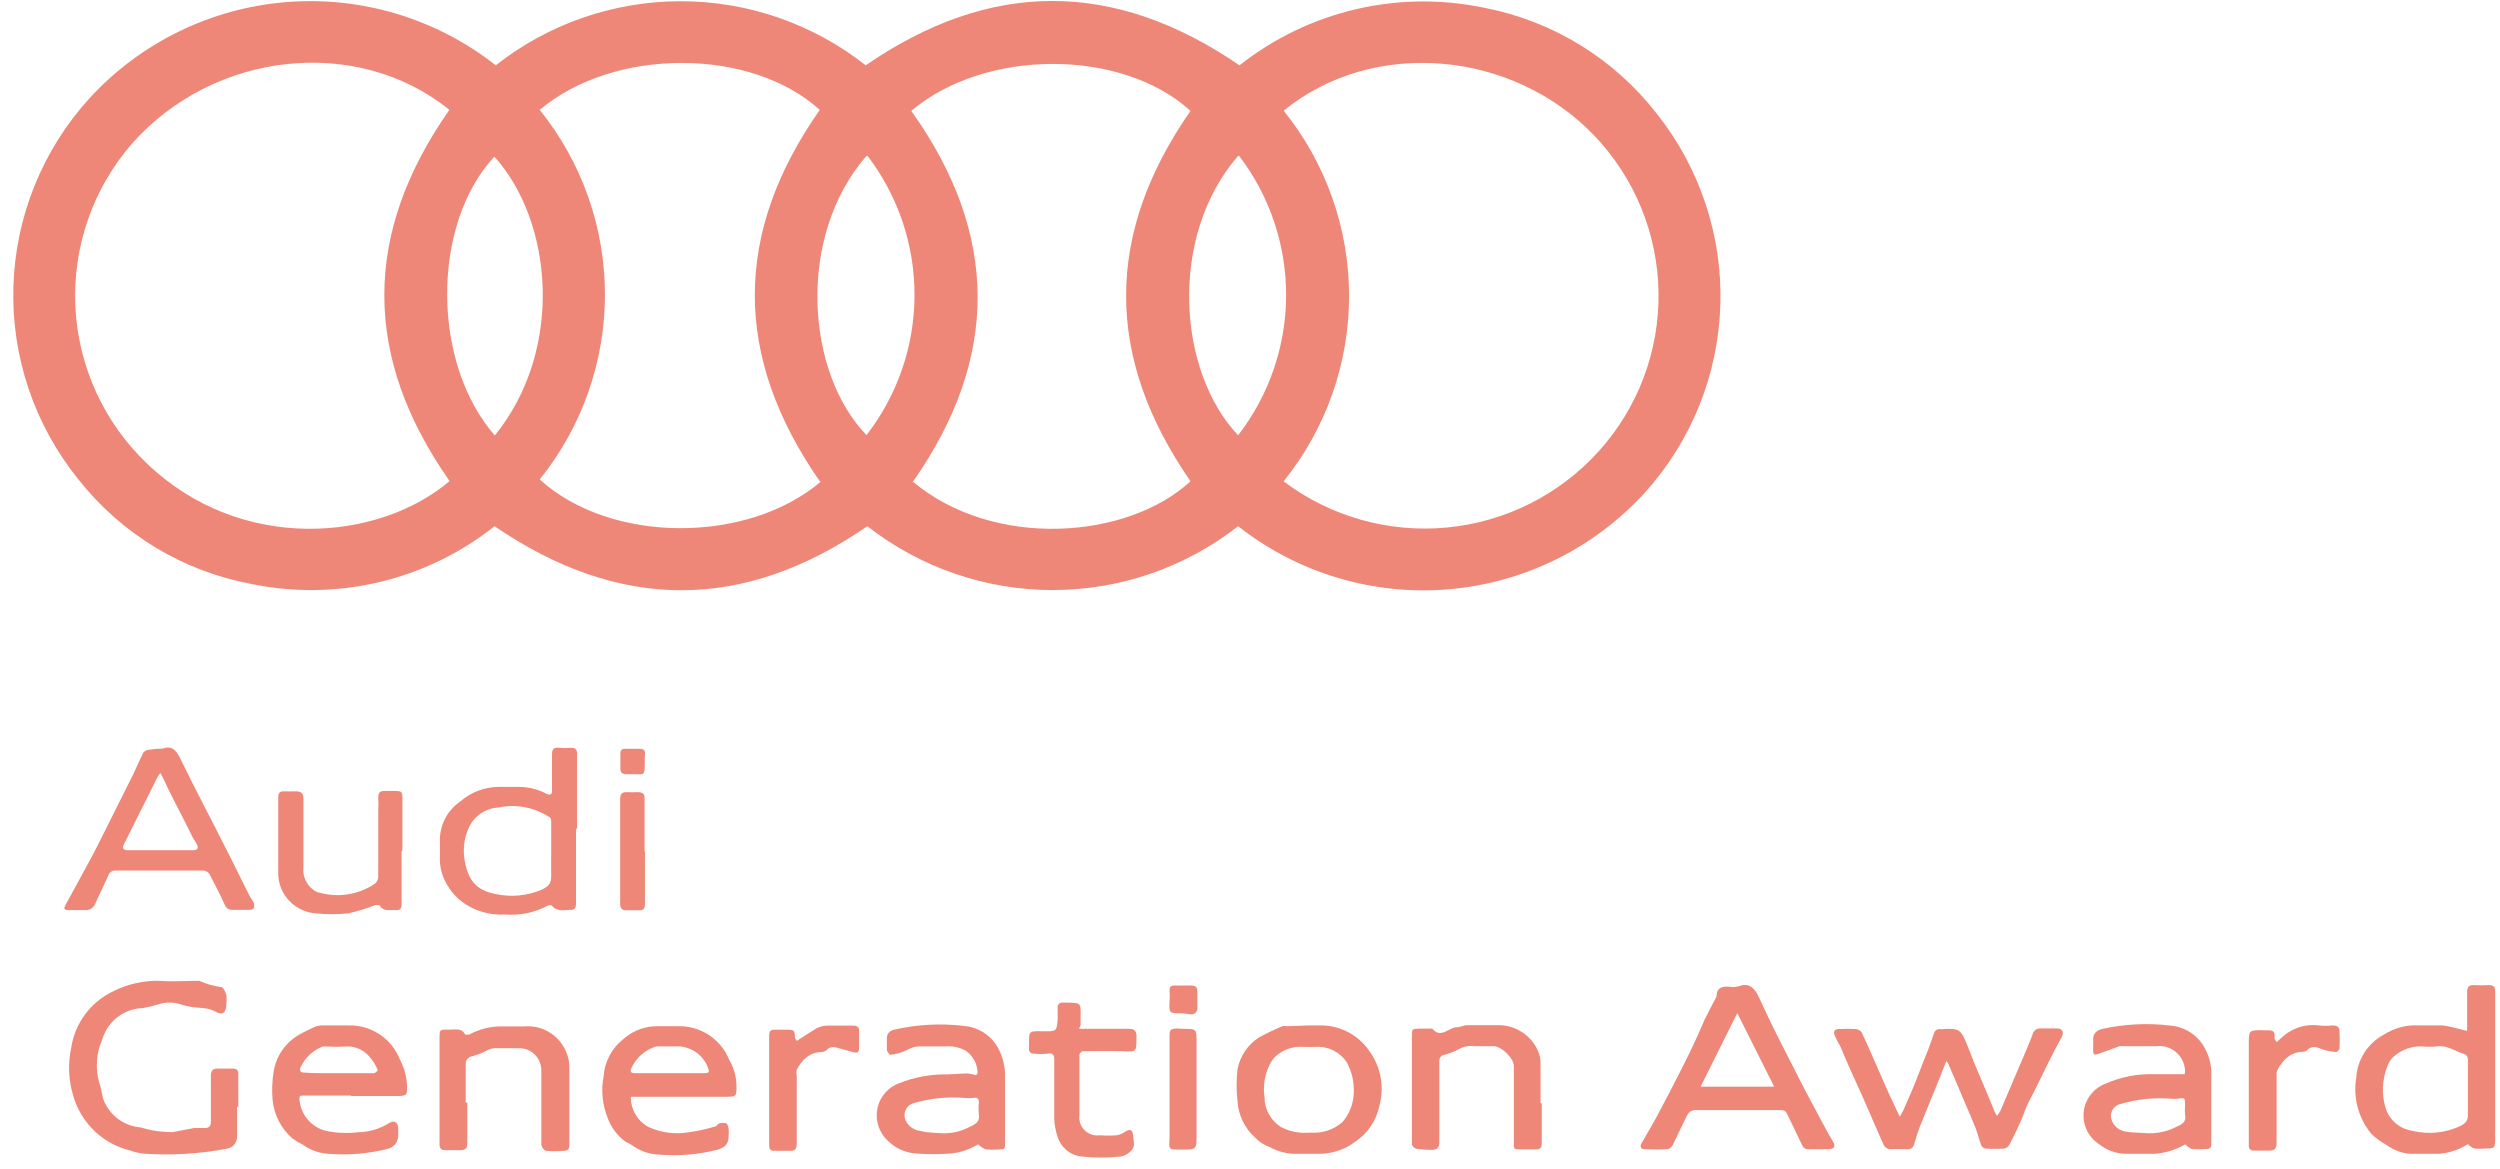 <svg width="124" height="58" viewBox="0 0 124 58" fill="none" xmlns="http://www.w3.org/2000/svg">
<path d="M11.76 54.88C11.76 55.38 11.76 55.88 11.76 56.36C11.766 56.511 11.715 56.659 11.617 56.774C11.518 56.889 11.38 56.962 11.23 56.98C9.879 57.234 8.501 57.315 7.13 57.22C6.894 57.195 6.663 57.142 6.44 57.06C6.158 56.987 5.883 56.887 5.62 56.76C5.135 56.513 4.706 56.167 4.362 55.745C4.018 55.324 3.765 54.835 3.62 54.31C3.397 53.553 3.366 52.752 3.53 51.98C3.619 51.377 3.856 50.805 4.218 50.315C4.581 49.825 5.059 49.432 5.61 49.17C6.343 48.799 7.159 48.62 7.98 48.65C8.55 48.7 9.12 48.65 9.69 48.65C9.76 48.65 9.84 48.65 9.89 48.65C10.236 48.808 10.603 48.912 10.98 48.96C11.08 48.96 11.18 49.21 11.23 49.36C11.245 49.493 11.245 49.627 11.23 49.76C11.23 50.21 11.06 50.4 10.67 50.17C10.28 49.94 9.8 50.02 9.37 49.92C9.238 49.898 9.107 49.864 8.98 49.82C8.607 49.695 8.203 49.695 7.83 49.82C7.585 49.899 7.334 49.959 7.08 50C6.627 50.014 6.191 50.171 5.832 50.447C5.473 50.724 5.21 51.106 5.08 51.54C4.771 52.229 4.718 53.005 4.93 53.73C5.04 54 5.04 54.33 5.16 54.61C5.314 54.975 5.565 55.29 5.886 55.521C6.207 55.752 6.586 55.89 6.98 55.92C7.498 56.082 8.038 56.159 8.58 56.15L9.63 55.95H10.17C10.37 55.95 10.46 55.85 10.46 55.63C10.46 54.88 10.46 54.13 10.46 53.38C10.46 53.12 10.54 52.99 10.81 53C11.08 53.01 11.29 53 11.53 53C11.77 53 11.83 53.09 11.82 53.3V54.94L11.76 54.88Z" fill="#EE8778"/>
<path d="M94.23 55.39C94.31 55.24 94.37 55.15 94.41 55.06C94.63 54.54 94.86 54.06 95.08 53.48C95.3 52.9 95.47 52.48 95.65 52.03C95.76 51.75 95.84 51.471 95.95 51.191C95.987 51.124 96.048 51.074 96.12 51.05C96.166 51.039 96.214 51.039 96.26 51.05C97.26 50.98 97.26 51.05 97.66 52.05C97.93 52.78 98.26 53.5 98.56 54.23C98.69 54.52 98.8 54.83 98.93 55.13C98.966 55.203 99.005 55.273 99.05 55.34C99.112 55.273 99.165 55.199 99.21 55.12L100.53 52.02C100.63 51.78 100.73 51.54 100.82 51.3C100.839 51.211 100.891 51.132 100.965 51.079C101.038 51.025 101.129 51.001 101.22 51.01C101.49 51.01 101.76 51.01 102.03 51.01C102.3 51.01 102.39 51.211 102.26 51.441C102.03 51.861 101.81 52.27 101.6 52.7C101.28 53.36 100.96 54.03 100.6 54.7C100.46 54.99 100.37 55.3 100.24 55.59C100.11 55.88 99.87 56.4 99.66 56.79C99.632 56.837 99.594 56.878 99.55 56.909C99.505 56.94 99.454 56.961 99.4 56.97C99.094 56.99 98.786 56.99 98.48 56.97C98.435 56.961 98.393 56.941 98.357 56.914C98.321 56.886 98.291 56.851 98.27 56.81C98.17 56.54 98.1 56.25 98 55.98C97.83 55.55 97.65 55.14 97.47 54.72C97.2 54.08 96.93 53.44 96.65 52.8C96.65 52.75 96.59 52.71 96.54 52.62C96.33 53.16 96.13 53.67 95.92 54.17L95.31 55.67C95.175 55.996 95.062 56.33 94.97 56.67C94.91 56.87 94.85 57.01 94.61 57C94.37 56.99 94.02 57 93.72 57C93.663 56.989 93.608 56.967 93.56 56.935C93.512 56.902 93.471 56.859 93.44 56.81C93.05 55.95 92.69 55.07 92.3 54.21C91.91 53.35 91.61 52.7 91.3 51.941C91.193 51.759 91.097 51.572 91.01 51.38C90.9 51.13 91.01 51.04 91.23 51.04C91.5 51.025 91.77 51.025 92.04 51.04C92.1 51.044 92.157 51.062 92.209 51.091C92.261 51.121 92.306 51.161 92.34 51.21C92.58 51.72 92.8 52.21 93.04 52.77L93.7 54.27L94.23 55.39Z" fill="#EE8778"/>
<path d="M86.27 48.91C86.77 48.73 87.04 49.01 87.27 49.52C87.81 50.72 88.42 51.9 89.02 53.07C89.45 53.93 89.9 54.77 90.35 55.61C90.53 55.96 90.72 56.3 90.91 56.61C91.1 56.92 90.91 56.99 90.7 57C90.49 57.01 89.98 57 89.63 57C89.585 56.992 89.542 56.975 89.504 56.949C89.466 56.923 89.434 56.889 89.41 56.85C89.15 56.32 88.9 55.79 88.64 55.25C88.56 55.08 88.45 55.05 88.25 55.06C87.37 55.06 86.48 55.06 85.59 55.06C85.07 55.06 84.59 55.06 84.03 55.06C83.964 55.069 83.901 55.092 83.846 55.128C83.791 55.165 83.744 55.213 83.71 55.27C83.45 55.77 83.23 56.27 82.97 56.79C82.945 56.842 82.909 56.888 82.864 56.924C82.819 56.961 82.766 56.986 82.71 57C82.337 57.02 81.963 57.02 81.59 57C81.38 57 81.32 56.87 81.43 56.69C81.72 56.17 82.02 55.69 82.3 55.15C82.73 54.35 83.14 53.54 83.55 52.73C83.96 51.92 84.24 51.29 84.55 50.57C84.74 50.19 84.94 49.81 85.14 49.43C85.14 48.86 85.59 48.92 85.98 48.96C86.078 48.953 86.175 48.936 86.27 48.91ZM86.17 50.25L84.35 53.9H88L86.17 50.25Z" fill="#EE8778"/>
<path d="M122.41 56.75C121.975 57.023 121.481 57.188 120.97 57.23H119.55C119.111 57.195 118.691 57.036 118.34 56.77C118.073 56.624 117.828 56.442 117.61 56.23C117.296 55.846 117.067 55.4 116.939 54.921C116.812 54.441 116.788 53.94 116.87 53.45C116.897 53.005 117.038 52.575 117.28 52.2C117.522 51.825 117.856 51.519 118.25 51.31C118.768 50.981 119.377 50.824 119.99 50.861C120.35 50.861 120.71 50.861 121.06 50.861C121.41 50.861 121.91 51.031 122.37 51.131C122.37 51.131 122.37 51.13 122.37 51.06C122.37 50.44 122.37 49.811 122.37 49.191C122.37 48.951 122.47 48.85 122.7 48.861C122.95 48.876 123.2 48.876 123.45 48.861C123.68 48.861 123.76 48.95 123.76 49.16C123.76 51.51 123.76 53.85 123.76 56.16C123.755 56.247 123.755 56.334 123.76 56.421C123.76 56.961 123.76 56.96 123.25 56.97C122.74 56.98 122.71 57.03 122.41 56.75ZM122.41 53.99C122.41 53.56 122.41 53.131 122.41 52.691C122.41 52.471 122.41 52.32 122.17 52.26C121.74 52.13 121.37 51.831 120.88 51.901C120.627 51.926 120.373 51.926 120.12 51.901C119.649 51.886 119.189 52.038 118.82 52.33C118.654 52.449 118.526 52.612 118.45 52.8C118.134 53.526 118.105 54.345 118.37 55.09C118.479 55.355 118.655 55.587 118.882 55.762C119.108 55.938 119.376 56.051 119.66 56.09C120.439 56.278 121.259 56.2 121.99 55.87C122.3 55.72 122.42 55.59 122.41 55.25V53.99Z" fill="#EE8778"/>
<path d="M8.07 37.13C8.6 36.93 8.8 37.32 9.02 37.78C9.69 39.16 10.41 40.51 11.1 41.88C11.54 42.73 11.95 43.59 12.38 44.44C12.44 44.56 12.53 44.66 12.59 44.78C12.618 44.865 12.618 44.956 12.59 45.04C12.59 45.09 12.45 45.13 12.37 45.13H11.53C11.444 45.135 11.36 45.11 11.289 45.062C11.219 45.013 11.166 44.942 11.14 44.86C10.91 44.34 10.65 43.86 10.38 43.34C10.345 43.293 10.3 43.253 10.248 43.226C10.196 43.198 10.139 43.182 10.08 43.18H5.77C5.684 43.167 5.597 43.185 5.523 43.23C5.45 43.276 5.395 43.347 5.37 43.43C5.17 43.89 4.94 44.33 4.74 44.79C4.703 44.905 4.627 45.004 4.524 45.068C4.422 45.132 4.3 45.158 4.18 45.14C3.92 45.14 3.66 45.14 3.4 45.14C3.14 45.14 3.16 45.04 3.27 44.85C3.64 44.18 4 43.5 4.36 42.85C4.72 42.2 4.97 41.67 5.27 41.08C5.71 40.19 6.16 39.3 6.61 38.4C6.78 38.05 6.93 37.68 7.11 37.33C7.14 37.291 7.178 37.259 7.221 37.235C7.264 37.211 7.311 37.196 7.36 37.19C7.595 37.152 7.832 37.132 8.07 37.13ZM7.96 38.34C7.911 38.393 7.868 38.45 7.83 38.51C7.27 39.63 6.71 40.76 6.14 41.89C6.04 42.08 6.14 42.16 6.29 42.17H6.84H9.56C9.82 42.17 9.87 42.06 9.74 41.83C9.61 41.6 9.61 41.64 9.56 41.54C9.08 40.54 8.56 39.63 8.13 38.67L7.96 38.34Z" fill="#EE8778"/>
<path d="M48.51 56.76C48.078 57.027 47.587 57.185 47.08 57.22C46.571 57.255 46.059 57.255 45.55 57.22C45.238 57.215 44.93 57.144 44.647 57.011C44.365 56.878 44.113 56.687 43.91 56.45C43.727 56.243 43.597 55.995 43.532 55.727C43.466 55.459 43.467 55.179 43.534 54.911C43.601 54.643 43.732 54.396 43.916 54.19C44.1 53.984 44.331 53.826 44.59 53.73C45.35 53.426 46.162 53.277 46.98 53.29L47.98 53.24C48.126 53.258 48.27 53.288 48.41 53.33C48.41 53.33 48.48 53.26 48.49 53.21C48.484 52.996 48.428 52.786 48.328 52.597C48.227 52.408 48.084 52.245 47.91 52.12C47.605 51.952 47.258 51.875 46.91 51.9C46.5 51.9 46.09 51.9 45.69 51.9C45.452 51.889 45.215 51.948 45.01 52.07C44.738 52.207 44.443 52.292 44.14 52.32C44.14 52.32 44 52.17 43.99 52.08C43.98 51.99 43.99 51.68 43.99 51.48C43.99 51.28 44.11 51.14 44.32 51.08C45.476 50.808 46.671 50.743 47.85 50.89C48.222 50.927 48.577 51.061 48.881 51.279C49.185 51.496 49.426 51.79 49.58 52.13C49.776 52.549 49.868 53.008 49.85 53.47C49.85 54.56 49.85 55.65 49.85 56.73C49.85 56.92 49.85 57.01 49.61 57.01C49.37 57.03 49.13 57.03 48.89 57.01C48.751 56.948 48.622 56.864 48.51 56.76ZM46.56 56.2C47.108 56.252 47.658 56.137 48.14 55.87C48.39 55.76 48.62 55.62 48.55 55.27C48.53 55.077 48.53 54.883 48.55 54.691C48.55 54.49 48.48 54.41 48.27 54.46C48.137 54.475 48.003 54.475 47.87 54.46C46.994 54.385 46.112 54.476 45.27 54.73C45.19 54.76 45.117 54.805 45.055 54.864C44.993 54.923 44.944 54.995 44.911 55.074C44.879 55.153 44.862 55.237 44.864 55.323C44.865 55.408 44.884 55.493 44.92 55.57C44.984 55.711 45.083 55.832 45.207 55.923C45.331 56.014 45.477 56.072 45.63 56.09C45.92 56.17 46.24 56.18 46.56 56.2Z" fill="#EE8778"/>
<path d="M108.39 56.76C107.925 57.03 107.406 57.19 106.87 57.23C106.41 57.23 105.94 57.23 105.48 57.23C104.977 57.23 104.49 57.057 104.1 56.74C103.838 56.567 103.63 56.325 103.498 56.04C103.367 55.756 103.317 55.44 103.354 55.129C103.391 54.818 103.515 54.523 103.71 54.278C103.905 54.032 104.165 53.846 104.46 53.74C105.194 53.419 105.989 53.262 106.79 53.28C107.15 53.28 107.52 53.28 107.88 53.28H108.08H108.36C108.385 53.168 108.385 53.052 108.36 52.94C108.306 52.621 108.132 52.334 107.873 52.139C107.615 51.944 107.292 51.855 106.97 51.89H105.37C105.294 51.88 105.216 51.88 105.14 51.89L104.14 52.25C103.87 52.36 103.81 52.32 103.82 52.03C103.83 51.74 103.82 51.69 103.82 51.51C103.82 51.33 103.95 51.12 104.21 51.05C105.341 50.791 106.508 50.729 107.66 50.87C108.026 50.901 108.377 51.026 108.68 51.233C108.983 51.44 109.228 51.721 109.39 52.05C109.596 52.444 109.696 52.885 109.68 53.33C109.68 54.46 109.68 55.6 109.68 56.74C109.68 56.91 109.62 56.99 109.45 56.99C109.2 57.01 108.95 57.01 108.7 56.99C108.585 56.931 108.48 56.853 108.39 56.76ZM106.39 56.2C106.944 56.247 107.5 56.132 107.99 55.87C108.23 55.77 108.46 55.63 108.38 55.29C108.365 55.137 108.365 54.983 108.38 54.83C108.38 54.44 108.38 54.44 107.98 54.5C107.903 54.505 107.827 54.505 107.75 54.5C106.857 54.423 105.957 54.518 105.1 54.78C105.025 54.807 104.955 54.848 104.896 54.902C104.837 54.956 104.789 55.022 104.756 55.094C104.722 55.167 104.703 55.246 104.701 55.326C104.698 55.406 104.711 55.485 104.74 55.56C104.794 55.709 104.888 55.841 105.011 55.942C105.135 56.042 105.283 56.107 105.44 56.13C105.77 56.18 106.09 56.18 106.41 56.2H106.39Z" fill="#EE8778"/>
<path d="M28.57 41.12C28.57 42.35 28.57 43.59 28.57 44.821C28.57 45.031 28.5 45.141 28.29 45.13C28.08 45.12 27.62 45.261 27.38 44.92C27.348 44.903 27.312 44.894 27.275 44.894C27.238 44.894 27.202 44.903 27.17 44.92C26.523 45.264 25.791 45.417 25.06 45.361C24.282 45.408 23.513 45.178 22.89 44.71C22.646 44.521 22.436 44.291 22.27 44.03C21.946 43.569 21.788 43.013 21.82 42.45C21.82 42.22 21.82 41.99 21.82 41.76C21.804 41.37 21.887 40.981 22.062 40.632C22.237 40.282 22.498 39.982 22.82 39.76C23.341 39.303 24.007 39.044 24.7 39.03C25.07 39.03 25.44 39.03 25.8 39.03C26.254 39.041 26.699 39.157 27.1 39.37C27.34 39.48 27.38 39.371 27.38 39.191C27.38 38.601 27.38 38.011 27.38 37.42C27.38 37.151 27.47 37.06 27.73 37.09C27.933 37.105 28.137 37.105 28.34 37.09C28.55 37.09 28.62 37.18 28.62 37.39V41.09L28.57 41.12ZM27.34 42.2C27.34 41.74 27.34 41.27 27.34 40.81C27.34 40.71 27.34 40.55 27.22 40.51C26.485 40.039 25.595 39.874 24.74 40.05C24.41 40.065 24.091 40.175 23.821 40.366C23.551 40.558 23.343 40.823 23.22 41.13C23.029 41.578 22.964 42.069 23.03 42.55C23.18 43.62 23.58 44.16 24.61 44.35C25.358 44.507 26.135 44.433 26.84 44.14C27.22 43.97 27.35 43.82 27.34 43.41C27.33 43 27.34 42.6 27.34 42.2Z" fill="#EE8778"/>
<path d="M31.29 54.361C31.277 54.674 31.353 54.985 31.509 55.257C31.664 55.529 31.893 55.752 32.17 55.901C32.796 56.184 33.492 56.275 34.17 56.16C34.6 56.102 35.025 56.008 35.44 55.881C35.53 55.881 35.59 55.75 35.68 55.72C35.791 55.687 35.909 55.687 36.02 55.72C36.08 55.72 36.12 55.88 36.14 55.98C36.15 56.107 36.15 56.234 36.14 56.361C36.14 56.731 35.96 56.91 35.61 57.02C34.632 57.273 33.616 57.355 32.61 57.261C32.166 57.237 31.738 57.084 31.38 56.821C31.26 56.74 31.12 56.681 31 56.611C30.607 56.316 30.308 55.912 30.14 55.45C29.874 54.794 29.805 54.075 29.94 53.381C29.965 53.017 30.068 52.664 30.24 52.343C30.413 52.022 30.651 51.742 30.94 51.52C31.428 51.093 32.062 50.871 32.71 50.901C33.01 50.901 33.31 50.901 33.61 50.901C34.157 50.882 34.696 51.032 35.154 51.331C35.612 51.63 35.967 52.063 36.17 52.571C36.407 52.973 36.532 53.433 36.53 53.901C36.53 54.361 36.53 54.401 36.02 54.401H31.19L31.29 54.361ZM33.21 53.23H34.97C35.14 53.23 35.2 53.18 35.13 53C35.015 52.663 34.792 52.372 34.496 52.174C34.199 51.975 33.846 51.879 33.49 51.901H32.68C32.587 51.897 32.495 51.914 32.41 51.95C31.936 52.134 31.55 52.492 31.33 52.95C31.23 53.15 31.28 53.23 31.5 53.23H33.21Z" fill="#EE8778"/>
<path d="M17.43 54.34H15.08C14.88 54.34 14.83 54.34 14.86 54.6C14.899 54.953 15.046 55.285 15.28 55.552C15.514 55.818 15.825 56.007 16.17 56.09C16.689 56.199 17.223 56.223 17.75 56.16C18.314 56.153 18.866 55.987 19.34 55.68C19.54 55.55 19.74 55.681 19.75 55.92C19.76 56.16 19.75 56.19 19.75 56.32C19.752 56.479 19.699 56.634 19.598 56.757C19.497 56.879 19.356 56.962 19.2 56.99C18.259 57.225 17.287 57.306 16.32 57.23C15.847 57.21 15.391 57.05 15.01 56.77C14.839 56.688 14.675 56.591 14.52 56.48C13.948 55.991 13.589 55.299 13.52 54.55C13.481 54.09 13.498 53.627 13.57 53.17C13.627 52.79 13.769 52.426 13.986 52.108C14.202 51.79 14.487 51.524 14.82 51.33C15.08 51.18 15.36 51.05 15.64 50.92C15.736 50.885 15.838 50.865 15.94 50.861H17.3C17.843 50.849 18.376 51.004 18.828 51.304C19.28 51.604 19.63 52.035 19.83 52.54C20.061 52.968 20.184 53.445 20.19 53.93C20.19 54.27 20.19 54.35 19.8 54.361C19 54.361 18.2 54.361 17.4 54.361L17.43 54.34ZM16.79 53.23H18.55C18.62 53.23 18.74 53.09 18.74 53.08C18.627 52.806 18.464 52.556 18.26 52.34C18.11 52.184 17.927 52.064 17.725 51.99C17.522 51.915 17.305 51.888 17.09 51.91C16.81 51.925 16.53 51.925 16.25 51.91C16.167 51.896 16.083 51.896 16 51.91C15.526 52.094 15.14 52.452 14.92 52.91C14.82 53.11 14.92 53.2 15.08 53.2C15.65 53.24 16.18 53.23 16.79 53.23Z" fill="#EE8778"/>
<path d="M64.91 50.86H65.55C66.01 50.866 66.461 50.98 66.868 51.194C67.275 51.408 67.625 51.715 67.89 52.09C68.182 52.478 68.382 52.927 68.474 53.404C68.566 53.88 68.547 54.372 68.42 54.84C68.272 55.572 67.841 56.215 67.22 56.63C66.693 57.026 66.049 57.236 65.39 57.23C64.97 57.23 64.55 57.23 64.14 57.23C63.73 57.205 63.33 57.089 62.97 56.89C62.691 56.793 62.44 56.628 62.24 56.41C61.731 55.949 61.422 55.306 61.38 54.62C61.32 54.095 61.32 53.565 61.38 53.04C61.44 52.718 61.565 52.413 61.748 52.141C61.93 51.87 62.165 51.638 62.44 51.46C62.817 51.253 63.204 51.067 63.6 50.9C63.683 50.885 63.767 50.885 63.85 50.9L64.91 50.86ZM64.91 56.18H65.02C65.304 56.201 65.589 56.164 65.858 56.073C66.128 55.982 66.377 55.839 66.59 55.65C66.908 55.279 67.1 54.817 67.14 54.33C67.194 53.75 67.069 53.167 66.78 52.66C66.626 52.438 66.422 52.255 66.184 52.127C65.946 51.998 65.68 51.927 65.41 51.92C65.114 51.935 64.817 51.935 64.52 51.92C64.077 51.915 63.646 52.071 63.31 52.36C63.157 52.49 63.036 52.654 62.96 52.84C62.722 53.334 62.639 53.888 62.72 54.43C62.722 54.721 62.796 55.006 62.935 55.261C63.075 55.516 63.276 55.732 63.52 55.89C63.942 56.118 64.422 56.219 64.9 56.18H64.91Z" fill="#EE8778"/>
<path d="M23.18 54.66C23.18 55.32 23.18 55.99 23.18 56.66C23.18 56.97 23.09 57.06 22.78 57.05C22.47 57.04 22.32 57.05 22.09 57.05C21.86 57.05 21.8 56.95 21.8 56.74V51.51C21.8 51.08 21.8 51.06 22.22 51.07C22.64 51.08 22.87 50.96 23.08 51.32C23.08 51.32 23.21 51.32 23.26 51.32C23.789 51.03 24.387 50.888 24.99 50.91C25.3 50.91 25.62 50.91 25.99 50.91C26.427 50.87 26.866 50.97 27.242 51.197C27.618 51.424 27.911 51.765 28.08 52.17C28.192 52.425 28.247 52.701 28.24 52.98C28.24 54.25 28.24 55.53 28.24 56.8C28.24 57.01 28.14 57.08 27.97 57.08C27.671 57.105 27.37 57.105 27.07 57.08C27.012 57.051 26.962 57.008 26.924 56.956C26.886 56.904 26.86 56.844 26.85 56.78C26.85 55.93 26.85 55.09 26.85 54.24C26.85 53.87 26.85 53.51 26.85 53.14C26.857 52.987 26.832 52.834 26.777 52.692C26.722 52.549 26.637 52.419 26.529 52.311C26.421 52.203 26.291 52.118 26.148 52.063C26.006 52.008 25.853 51.983 25.7 51.99H24.7C24.475 51.969 24.249 52.026 24.06 52.15C23.812 52.266 23.554 52.359 23.29 52.43C23.238 52.46 23.194 52.502 23.161 52.553C23.128 52.603 23.107 52.66 23.1 52.72C23.1 53.4 23.1 54.07 23.1 54.72L23.18 54.66Z" fill="#EE8778"/>
<path d="M76.47 54.72C76.47 55.39 76.47 56.07 76.47 56.72C76.47 56.93 76.39 57.01 76.21 57.01C76.03 57.01 75.61 57.01 75.32 57.01C75.03 57.01 75.09 56.87 75.09 56.7C75.09 55.43 75.09 54.16 75.09 52.89C75.09 52.49 74.47 51.89 74.09 51.89C73.71 51.89 73.39 51.89 73.09 51.89C72.822 51.857 72.55 51.917 72.32 52.06C72.068 52.185 71.803 52.282 71.53 52.35C71.49 52.377 71.457 52.413 71.433 52.454C71.408 52.496 71.394 52.543 71.39 52.59C71.39 53.781 71.39 54.961 71.39 56.151C71.39 56.331 71.39 56.51 71.39 56.7C71.39 56.89 71.27 57.031 71.06 57.031C70.789 57.034 70.518 57.017 70.25 56.98C70.198 56.965 70.15 56.938 70.112 56.899C70.073 56.861 70.045 56.813 70.03 56.76C70.03 54.97 70.03 53.19 70.03 51.41C70.03 51.03 70.03 51.03 70.41 51.02H70.93C70.93 51.02 71.03 51.02 71.04 51.02C71.48 51.55 71.86 50.94 72.27 50.95C72.44 50.95 72.6 50.85 72.77 50.85C73.25 50.85 73.77 50.85 74.22 50.85C74.669 50.828 75.113 50.947 75.49 51.192C75.866 51.436 76.157 51.792 76.32 52.21C76.381 52.39 76.412 52.58 76.41 52.77C76.41 53.42 76.41 54.06 76.41 54.71L76.47 54.72Z" fill="#EE8778"/>
<path d="M19.92 42.23C19.92 43.1 19.92 43.97 19.92 44.84C19.92 45.06 19.85 45.17 19.62 45.14C19.39 45.11 19 45.25 18.82 44.89C18.82 44.89 18.68 44.89 18.62 44.89C18.188 45.06 17.743 45.197 17.29 45.3C16.742 45.36 16.188 45.36 15.64 45.3C15.151 45.261 14.694 45.044 14.355 44.69C14.015 44.337 13.818 43.87 13.8 43.38C13.8 42.1 13.8 40.82 13.8 39.54C13.8 39.35 13.87 39.24 14.07 39.25C14.27 39.26 14.5 39.25 14.71 39.25C14.92 39.25 15.05 39.35 15.05 39.6C15.05 40.75 15.05 41.9 15.05 43.04C15.025 43.296 15.083 43.553 15.214 43.774C15.345 43.996 15.543 44.169 15.78 44.27C15.796 44.275 15.814 44.275 15.83 44.27C16.298 44.405 16.79 44.434 17.27 44.356C17.751 44.279 18.209 44.096 18.61 43.82C18.699 43.737 18.753 43.622 18.76 43.5C18.76 42.41 18.76 41.33 18.76 40.24C18.775 40.017 18.775 39.793 18.76 39.57C18.76 39.33 18.83 39.23 19.06 39.23H19.44C19.97 39.23 19.97 39.23 19.96 39.75V42.18L19.92 42.23Z" fill="#EE8778"/>
<path d="M53.52 51.03H56.02C56.27 51.03 56.37 51.15 56.37 51.39C56.37 52.24 56.37 52.16 55.63 52.14C54.89 52.12 54.34 52.14 53.7 52.14C53.661 52.153 53.627 52.176 53.599 52.206C53.571 52.235 53.551 52.271 53.54 52.31C53.54 53.31 53.54 54.31 53.54 55.31C53.522 55.446 53.535 55.584 53.579 55.714C53.623 55.843 53.696 55.961 53.793 56.057C53.889 56.154 54.007 56.227 54.137 56.271C54.266 56.315 54.404 56.328 54.54 56.31C54.826 56.33 55.114 56.33 55.4 56.31C55.548 56.28 55.687 56.219 55.81 56.13C56.03 55.98 56.18 56.03 56.2 56.3C56.22 56.57 56.29 56.79 56.2 56.95C56.065 57.16 55.853 57.307 55.61 57.361C54.945 57.434 54.275 57.434 53.61 57.361C53.34 57.326 53.086 57.212 52.88 57.034C52.673 56.856 52.524 56.622 52.45 56.361C52.357 56.083 52.303 55.793 52.29 55.5C52.29 54.5 52.29 53.5 52.29 52.55C52.29 52.33 52.23 52.21 51.96 52.26C51.731 52.286 51.499 52.286 51.27 52.26C51.236 52.263 51.203 52.257 51.172 52.244C51.141 52.231 51.114 52.212 51.091 52.187C51.069 52.162 51.053 52.132 51.044 52.099C51.035 52.067 51.034 52.033 51.04 52V51.74C51.04 51.14 51.04 51.141 51.66 51.151H51.81C52.4 51.151 52.41 51.15 52.46 50.56C52.46 50.37 52.46 50.18 52.46 49.98C52.455 49.947 52.458 49.914 52.468 49.882C52.478 49.85 52.496 49.821 52.519 49.797C52.542 49.773 52.57 49.754 52.602 49.743C52.633 49.731 52.667 49.727 52.7 49.73H52.79C53.79 49.73 53.57 49.73 53.6 50.84C53.576 50.905 53.549 50.968 53.52 51.03Z" fill="#EE8778"/>
<path d="M112.92 51.691C113.08 51.541 113.2 51.43 113.33 51.33C113.566 51.142 113.837 51.004 114.127 50.923C114.417 50.842 114.721 50.821 115.02 50.861C115.243 50.886 115.467 50.886 115.69 50.861C115.91 50.861 116.03 50.931 116.04 51.131C116.055 51.42 116.055 51.71 116.04 52C116.04 52.07 115.93 52.18 115.87 52.18C115.642 52.167 115.417 52.124 115.2 52.05C114.92 51.931 114.67 51.84 114.42 52.1C114.366 52.144 114.299 52.169 114.23 52.171C113.6 52.171 113.23 52.59 112.98 53.031C112.929 53.125 112.908 53.233 112.92 53.34V56.66C112.92 56.98 112.82 57.081 112.51 57.071H111.79C111.61 57.071 111.54 56.98 111.54 56.8C111.54 55.13 111.54 53.471 111.54 51.8C111.54 51.09 111.54 51.09 112.28 51.1H112.43C112.8 51.1 112.84 51.16 112.82 51.531C112.85 51.586 112.884 51.639 112.92 51.691Z" fill="#EE8778"/>
<path d="M39.52 51.63C39.87 51.4 40.2 51.18 40.52 50.99C40.683 50.914 40.86 50.873 41.04 50.87C41.46 50.87 41.89 50.87 42.31 50.87C42.5 50.87 42.61 50.93 42.61 51.13C42.61 51.33 42.61 51.67 42.61 51.94C42.61 52.21 42.54 52.24 42.33 52.19L41.64 52C41.42 51.93 41.2 51.87 41 52.08C40.937 52.139 40.856 52.175 40.77 52.18C40.15 52.18 39.77 52.59 39.52 53.05C39.494 53.152 39.494 53.259 39.52 53.36C39.52 54.47 39.52 55.58 39.52 56.69C39.52 57.02 39.43 57.1 39.1 57.08H38.38C38.21 57.08 38.15 56.99 38.15 56.82C38.15 55.5 38.15 54.18 38.15 52.82C38.15 52.34 38.15 51.82 38.15 51.37C38.15 51.15 38.22 51.06 38.45 51.07C38.68 51.08 38.83 51.07 39.03 51.07C39.39 51.07 39.43 51.12 39.43 51.49C39.456 51.539 39.486 51.586 39.52 51.63Z" fill="#EE8778"/>
<path d="M58.67 51.03C59.36 51.03 59.35 51.03 59.35 51.72V56.28C59.35 57.02 59.35 57.02 58.62 57.02C57.89 57.02 57.99 57.02 58.01 56.36C58.01 55.03 58.01 53.7 58.01 52.36C58.01 52.05 58.01 51.74 58.01 51.43C58.01 51.12 58.01 51.02 58.39 51.01L58.67 51.03Z" fill="#EE8778"/>
<path d="M31.99 42.21C31.99 43.08 31.99 43.96 31.99 44.84C31.99 45.06 31.91 45.16 31.69 45.15H31.05C30.84 45.15 30.76 45.04 30.76 44.82C30.76 43.09 30.76 41.35 30.76 39.62C30.76 39.38 30.85 39.29 31.07 39.29C31.253 39.3 31.437 39.3 31.62 39.29C31.88 39.29 31.98 39.37 31.97 39.62V42.25L31.99 42.21Z" fill="#EE8778"/>
<path d="M58.67 50.26H58.58C58.02 50.26 57.97 50.261 58.01 49.67C58.025 49.508 58.025 49.343 58.01 49.18C58.01 48.99 58.01 48.87 58.28 48.88C58.55 48.891 58.8 48.88 59.06 48.88C59.32 48.88 59.39 48.971 59.39 49.191C59.39 49.41 59.39 49.71 59.39 49.97C59.397 50.017 59.392 50.064 59.378 50.108C59.363 50.152 59.338 50.193 59.305 50.226C59.272 50.259 59.232 50.283 59.188 50.298C59.143 50.313 59.096 50.317 59.05 50.31L58.67 50.26Z" fill="#EE8778"/>
<path d="M31.98 37.71C31.98 38.55 31.98 38.39 31.33 38.4H31.04C30.83 38.4 30.76 38.27 30.77 38.07C30.78 37.87 30.77 37.63 30.77 37.41C30.77 37.19 30.83 37.14 31.02 37.14C31.21 37.14 31.48 37.14 31.71 37.14C31.94 37.14 32.01 37.22 31.99 37.43C31.97 37.64 31.98 37.63 31.98 37.71Z" fill="#EE8778"/>
<path d="M61.41 26.1C58.784 28.152 55.548 29.267 52.215 29.267C48.883 29.267 45.646 28.152 43.02 26.1C36.88 30.33 30.74 30.34 24.53 26.1C22.849 27.433 20.896 28.38 18.808 28.874C16.721 29.368 14.55 29.397 12.45 28.96C9.063 28.327 6.022 26.487 3.89 23.78C1.704 21.079 0.559 17.683 0.664 14.209C0.769 10.736 2.116 7.415 4.46 4.85C6.997 2.097 10.478 0.402 14.21 0.104C17.941 -0.195 21.648 0.925 24.59 3.24C27.205 1.181 30.437 0.061 33.765 0.061C37.093 0.061 40.325 1.181 42.94 3.24C49.11 -1.01 55.26 -1.02 61.48 3.24C63.174 1.902 65.141 0.953 67.243 0.46C69.344 -0.032 71.528 -0.056 73.64 0.39C77.024 1.046 80.055 2.908 82.17 5.63C84.316 8.325 85.436 11.694 85.329 15.137C85.223 18.58 83.898 21.873 81.59 24.43C79.059 27.206 75.572 28.921 71.828 29.231C68.085 29.541 64.363 28.422 61.41 26.1ZM22.29 5.45C17.73 1.76 10.63 2.52 6.55 7.12C4.606 9.354 3.599 12.252 3.739 15.21C3.879 18.168 5.154 20.959 7.3 23C11.97 27.47 18.79 26.85 22.3 23.86C17.987 17.72 17.983 11.583 22.29 5.45ZM63.66 23.87C65.981 25.622 68.875 26.441 71.77 26.165C74.665 25.89 77.352 24.539 79.3 22.38C81.244 20.227 82.302 17.419 82.263 14.519C82.225 11.618 81.091 8.84 79.09 6.74C75.01 2.47 68.09 1.88 63.67 5.49C65.769 8.093 66.914 11.336 66.914 14.68C66.914 18.024 65.769 21.267 63.67 23.87H63.66ZM40.66 23.87C36.36 17.68 36.37 11.57 40.66 5.45C37.24 2.35 30.46 2.34 26.77 5.45C28.863 8.046 30.005 11.28 30.005 14.615C30.005 17.95 28.863 21.184 26.77 23.78C30.28 26.98 37.07 26.99 40.71 23.89L40.66 23.87ZM45.25 23.87C49.3 27.27 55.94 26.75 59.05 23.87C54.79 17.73 54.79 11.607 59.05 5.5C55.65 2.4 48.88 2.39 45.2 5.5C49.553 11.607 49.587 17.73 45.3 23.87H45.25ZM42.98 7.73C39.49 11.73 39.98 18.5 42.98 21.58C44.514 19.6 45.351 17.168 45.36 14.663C45.369 12.159 44.55 9.721 43.03 7.73H42.98ZM24.52 21.63C28.01 17.35 27.42 10.97 24.52 7.77C21.39 11.13 21.39 18.03 24.57 21.63H24.52ZM61.41 7.73C57.94 11.73 58.41 18.43 61.41 21.59C62.945 19.608 63.782 17.175 63.791 14.668C63.8 12.162 62.981 9.722 61.46 7.73H61.41Z" fill="#EE8778"/>
</svg>
